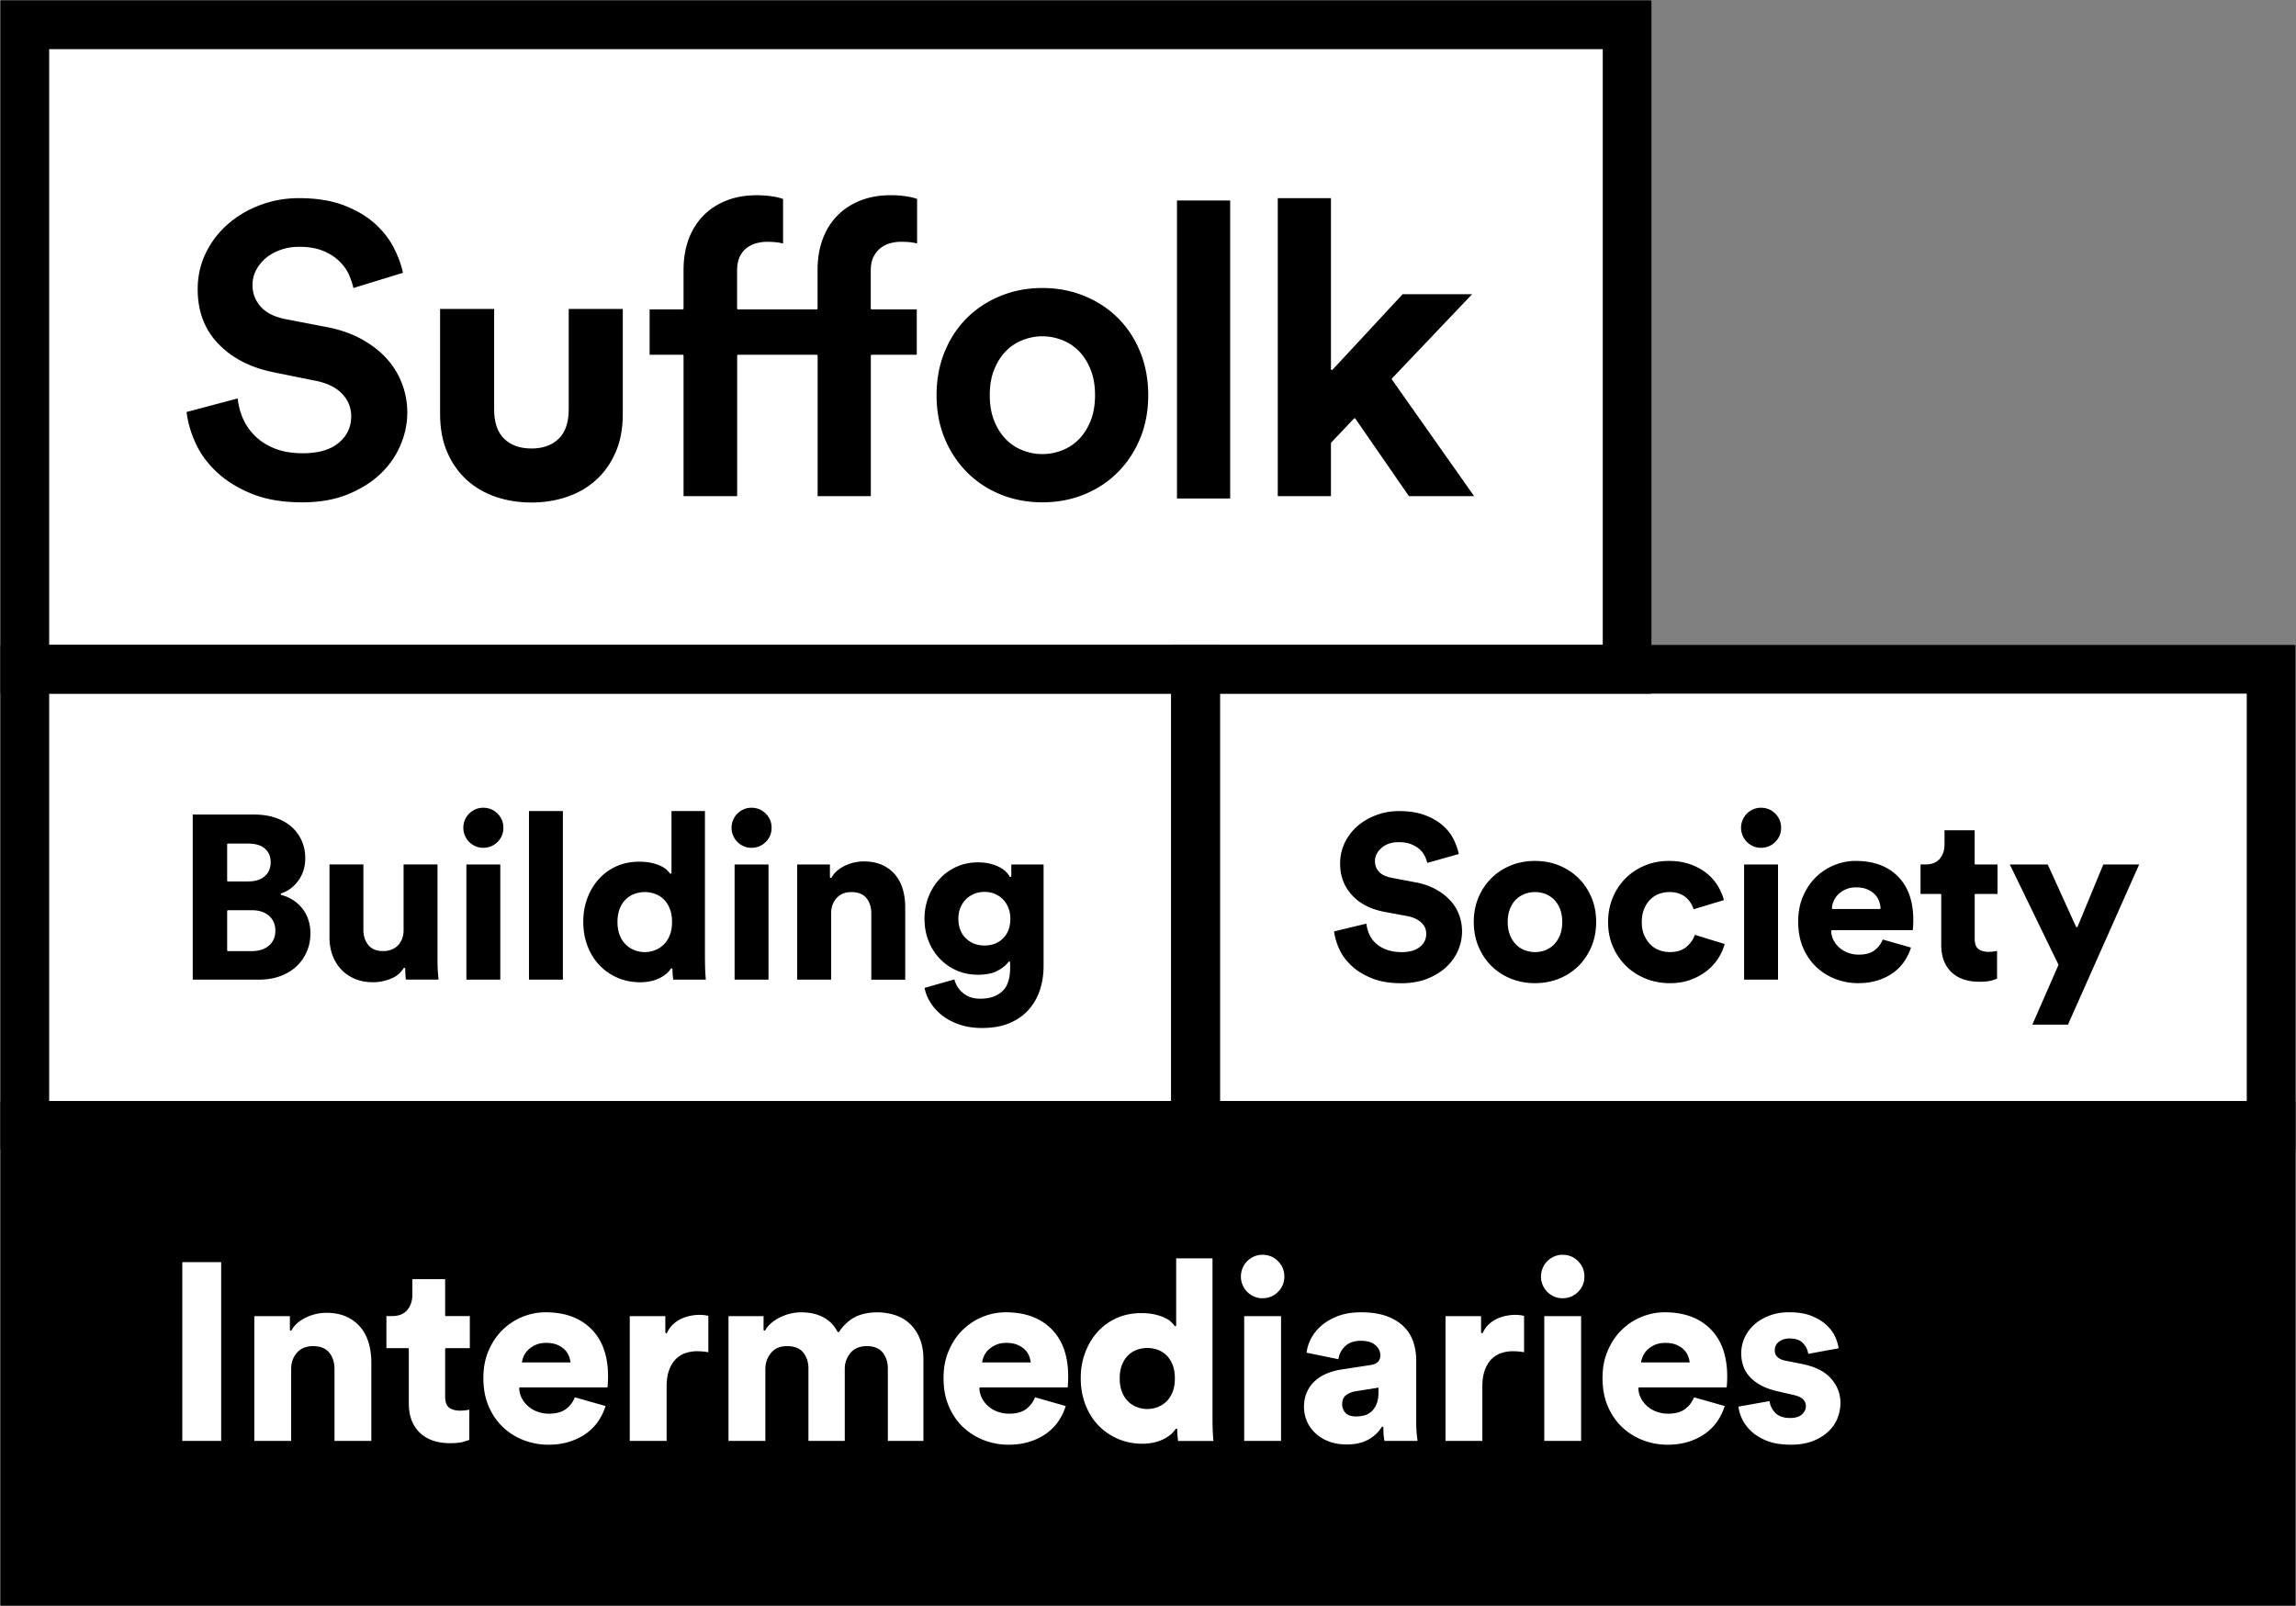 <svg xmlns="http://www.w3.org/2000/svg" xml:space="preserve" fill-rule="evenodd" stroke-linecap="round" stroke-linejoin="round" stroke-miterlimit="1.5" clip-rule="evenodd" viewBox="0 0 1245 871"><rect x="0" y="0" width="1245" height="871" fill="#808080" stroke="none"/><g transform="matrix(.995 0 0 .995 -240.686 -245.314)"><path fill="none" d="M241.959 246.664h1251.56v874.823H241.959z"/><clipPath id="a"><path d="M241.959 246.664h1251.56v874.823H241.959z"/></clipPath><g clip-path="url(#a)"><path fill="#fff" d="M249.492 617.104h1231.39v492.608H249.491z"/><path fill="#fff" stroke="#000" d="M9.864 16.194h869.85V356.64H9.864z" transform="matrix(1.005 0 0 1.006 241.959 246.664)"/><path fill="none" d="M255.5 259.906h873.446v351.13H255.5z"/><path fill-rule="nonzero" stroke="#000" stroke-linecap="butt" stroke-miterlimit="2" d="M268.28 272.58h843.45v323.8H268.28v-323.8Zm-25.41 349.21h894.26V247.17H242.87v374.62Z" transform="matrix(1.005 0 0 1.006 -1.432 -1.393)"/><path fill-rule="nonzero" stroke="#fff" stroke-linecap="butt" stroke-miterlimit="2" d="M433.38 403.13c-.45-2.24-1.24-4.67-2.35-7.3-1.12-2.61-2.8-5.05-5.05-7.29-2.24-2.24-5.13-4.11-8.64-5.61-3.52-1.49-7.82-2.24-12.9-2.24-3.74 0-7.14.55-10.2 1.69-3.07 1.12-5.69 2.61-7.86 4.48-2.17 1.88-3.85 4.01-5.05 6.4-1.2 2.4-1.79 4.94-1.79 7.63 0 4.34 1.41 8.11 4.26 11.33 2.84 3.21 7.18 5.43 13.02 6.62l22.22 4.27c7.17 1.34 13.54 3.52 19.07 6.51 5.54 3 10.17 6.55 13.92 10.65 3.74 4.12 6.58 8.73 8.52 13.8 1.94 5.08 2.92 10.4 2.92 15.93 0 6.13-1.27 12.15-3.82 18.05-2.55 5.92-6.24 11.14-11.1 15.72-4.86 4.56-10.85 8.26-17.95 11.11-7.11 2.84-15.3 4.25-24.57 4.25-10.62 0-19.75-1.53-27.37-4.6-7.63-3.06-14.03-6.99-19.19-11.79-5.16-4.77-9.09-10.12-11.78-16.03-2.69-5.91-4.34-11.71-4.94-17.4l28.72-7.62c.3 3.9 1.24 7.62 2.8 11.22 1.57 3.58 3.78 6.77 6.62 9.54 2.84 2.76 6.36 4.97 10.55 6.62 4.18 1.64 9.12 2.47 14.81 2.47 8.37 0 14.77-1.83 19.18-5.5 4.41-3.66 6.63-8.33 6.63-14.03 0-4.63-1.66-8.63-4.94-12-3.29-3.36-8.07-5.63-14.36-6.83l-22.22-4.49c-12.72-2.55-22.85-7.75-30.4-15.6-7.56-7.85-11.33-17.84-11.33-29.96 0-7.02 1.45-13.57 4.37-19.63 2.92-6.07 6.92-11.34 12-15.82 5.09-4.49 11-8 17.72-10.54 6.73-2.55 13.84-3.82 21.32-3.82 9.58 0 17.76 1.32 24.57 3.93 6.81 2.62 12.45 5.95 16.94 9.99 4.48 4.04 7.96 8.49 10.43 13.35 2.47 4.86 4.15 9.54 5.05 14.03l-27.82 8.52-.01-.01ZM714.83 413.6h24.91v25.58h-24.91v76.59h-29.84v-76.59h-42.64v76.59h-30.07v-76.59h-18.4V413.6h18.4v-20.79c0-6.28.94-11.92 2.8-16.94 1.87-5.01 4.56-9.31 8.08-12.91 3.51-3.58 7.74-6.35 12.68-8.29 4.93-1.94 10.47-2.92 16.6-2.92 3.14 0 6.1.22 8.86.67 2.77.45 4.75.97 5.95 1.57v25.12c-.76-.3-1.88-.55-3.37-.78-1.5-.22-3.52-.34-6.06-.34-1.66 0-3.37.22-5.17.67-1.79.44-3.48 1.23-5.05 2.35-1.57 1.12-2.84 2.66-3.82 4.6-.97 1.94-1.46 4.49-1.46 7.63v20.34h42.64v-20.79c0-6.28.93-11.92 2.8-16.94 1.86-5.01 4.56-9.31 8.07-12.91 3.51-3.58 7.75-6.35 12.68-8.29 4.93-1.94 10.47-2.92 16.61-2.92 3.14 0 6.09.22 8.86.67 2.76.45 4.75.97 5.95 1.57v25.12c-.76-.3-1.87-.55-3.37-.78-1.49-.22-3.52-.34-6.06-.34-1.65 0-3.37.22-5.16.67-1.8.44-3.48 1.23-5.05 2.35-1.57 1.12-2.88 2.66-3.92 4.6-1.05 1.94-1.57 4.49-1.57 7.63v20.34l.03.04ZM807.37 491.99c3.59 0 7.1-.67 10.55-2.02a25.09 25.09 0 0 0 8.97-5.94c2.54-2.63 4.6-5.87 6.16-9.77 1.57-3.89 2.36-8.44 2.36-13.68s-.79-9.8-2.36-13.69c-1.57-3.88-3.62-7.14-6.16-9.75-2.55-2.63-5.54-4.6-8.97-5.95-3.45-1.34-6.96-2.02-10.55-2.02-3.59 0-7.11.68-10.55 2.02-3.44 1.35-6.43 3.33-8.97 5.95-2.54 2.61-4.6 5.87-6.17 9.75-1.57 3.89-2.35 8.45-2.35 13.69s.79 9.79 2.35 13.68c1.57 3.9 3.63 7.14 6.17 9.77 2.55 2.61 5.54 4.6 8.97 5.94 3.44 1.35 6.96 2.02 10.55 2.02m0-89.98c8.23 0 15.89 1.45 23 4.38 7.09 2.91 13.23 6.96 18.4 12.12 5.16 5.16 9.2 11.33 12.12 18.51 2.91 7.17 4.37 15.02 4.37 23.56s-1.46 16.33-4.37 23.45c-2.92 7.1-6.96 13.27-12.12 18.5-5.17 5.23-11.3 9.31-18.4 12.24-7.11 2.91-14.78 4.36-23 4.36s-15.89-1.45-23-4.36c-7.1-2.92-13.23-7.01-18.4-12.24-5.16-5.23-9.2-11.4-12.12-18.5-2.92-7.12-4.37-14.93-4.37-23.45s1.45-16.38 4.37-23.56 6.96-13.35 12.12-18.51c5.17-5.16 11.3-9.21 18.4-12.12 7.11-2.92 14.78-4.38 23-4.38" transform="matrix(1.005 0 0 1.006 -1.432 -1.393)"/><path stroke="#fff" stroke-linecap="butt" stroke-miterlimit="2" d="M879.85 354.59h29.84v162.46h-29.84z" transform="matrix(1.005 0 0 1.006 -1.432 -1.393)"/><path fill-rule="nonzero" stroke="#fff" stroke-linecap="butt" stroke-miterlimit="2" d="m997.32 451.82 45.11 63.95h-36.58l-29.17-42.18-12.34 13.02v29.16H934.5V353.32h29.84v93.12l38.14-41.06h39.05l-44.21 46.44ZM550.01 413.36v54.92c0 6.96-1.77 12.13-5.29 15.55-3.54 3.43-8.34 5.13-14.43 5.13s-10.9-1.7-14.43-5.13c-3.53-3.41-5.29-8.59-5.29-15.55v-54.92h-30.31v57.43c0 7.95 1.31 14.93 3.92 20.91 2.6 6 6.17 11.05 10.68 15.15 4.52 4.1 9.8 7.17 15.85 9.26 6.05 2.07 12.58 3.12 19.59 3.12s13.38-1.04 19.49-3.12c6.11-2.08 11.43-5.16 15.93-9.26 4.52-4.1 8.07-9.14 10.69-15.15 2.62-5.99 3.92-12.96 3.92-20.91v-57.43h-30.32Z" transform="matrix(1.005 0 0 1.006 -1.432 -1.393)"/><path fill="none" d="M255.5 611.037h632.82v248.51H255.5z"/><path fill-rule="nonzero" stroke="#000" stroke-linecap="butt" stroke-miterlimit="2" d="M268.28 621.78h609.39v221.74H268.28V621.78Zm-25.41 247.15h660.21V596.37H242.87v272.56Z" transform="matrix(1.005 0 0 1.006 -1.432 -1.393)"/><g stroke="#fff" stroke-linecap="butt" stroke-miterlimit="2"><path fill-rule="nonzero" d="M378.42 761.3c3.92 0 6.98-.95 9.19-2.87 2.22-1.92 3.32-4.48 3.32-7.72 0-3.24-1.09-5.7-3.25-7.65-2.17-1.96-5.25-2.94-9.25-2.94H365.8v21.18h12.63-.01Zm-1.66-37.77c3.58 0 6.41-.87 8.49-2.61 2.08-1.74 3.13-4.14 3.13-7.21 0-3.07-.98-5.33-2.94-7.08-1.96-1.74-4.93-2.61-8.93-2.61h-10.72v19.52h10.97v-.01Zm3.19-36.23c4.42 0 8.4.62 11.92 1.85 3.54 1.24 6.49 2.94 8.87 5.1 2.38 2.17 4.21 4.72 5.49 7.65 1.28 2.94 1.92 6.15 1.92 9.63 0 4.68-1.28 8.78-3.83 12.31-2.55 3.53-5.69 5.89-9.44 7.08 2.04.51 4.02 1.34 5.93 2.49 1.91 1.15 3.63 2.61 5.16 4.4 1.54 1.78 2.75 3.89 3.63 6.32.9 2.42 1.34 5.09 1.34 7.97 0 3.74-.68 7.17-2.04 10.27a24.41 24.41 0 0 1-5.74 8.1c-2.46 2.3-5.44 4.08-8.93 5.36-3.49 1.27-7.36 1.91-11.61 1.91h-36.49v-90.45h33.81l.01.01ZM461.86 777.76c-.17-.6-.3-1.59-.38-3-.09-1.4-.12-2.53-.12-3.39-1.71 2.72-4.15 4.71-7.34 5.93-3.19 1.24-6.4 1.85-9.63 1.85-3.83 0-7.25-.66-10.27-1.98-3.02-1.32-5.55-3.1-7.59-5.36-2.04-2.25-3.59-4.86-4.66-7.85-1.06-2.97-1.59-6.16-1.59-9.57v-40.06h19.39v35.97c0 3.07.83 5.66 2.49 7.78 1.65 2.13 4.22 3.19 7.72 3.19 3.23 0 5.8-1 7.72-3 1.91-2 2.87-4.62 2.87-7.85v-36.11h19.39v52.06c0 2.89.08 5.38.26 7.46.17 2.08.29 3.39.38 3.89h-18.63l-.01.04ZM494.52 714.35h19.39v63.41h-19.39v-63.41Zm-1.66-19.39c0-1.54.3-3 .9-4.4.59-1.4 1.4-2.62 2.42-3.64s2.21-1.83 3.57-2.41c1.36-.6 2.8-.9 4.34-.9 3.23 0 5.95 1.1 8.17 3.31 2.21 2.22 3.32 4.9 3.32 8.04 0 3.14-1.11 5.83-3.32 8.04-2.22 2.21-4.94 3.31-8.17 3.31-1.54 0-2.98-.29-4.34-.89-1.36-.6-2.55-1.4-3.57-2.42s-1.83-2.24-2.42-3.64c-.6-1.4-.9-2.86-.9-4.4" transform="matrix(1.005 0 0 1.006 -1.432 -1.393)"/><path d="M528.46 685.39h19.39v92.37h-19.39z" transform="matrix(1.005 0 0 1.006 -1.432 -1.393)"/><path fill-rule="nonzero" d="M577.45 745.99c0 2.64.38 4.94 1.15 6.89.76 1.96 1.81 3.59 3.13 4.91 1.32 1.32 2.85 2.32 4.59 3 1.74.69 3.55 1.03 5.43 1.03s3.68-.34 5.42-1.03c1.74-.67 3.28-1.68 4.6-3 1.31-1.32 2.36-2.95 3.12-4.91.77-1.95 1.15-4.25 1.15-6.89 0-2.64-.38-4.93-1.15-6.89-.76-1.96-1.81-3.59-3.12-4.91-1.32-1.32-2.85-2.3-4.6-2.93-1.74-.65-3.55-.96-5.42-.96s-3.68.32-5.43.96a12.39 12.39 0 0 0-4.59 2.93c-1.32 1.32-2.37 2.95-3.13 4.91-.76 1.96-1.15 4.26-1.15 6.89m47.46 20.41c0 2.9.07 5.34.19 7.34.13 2 .23 3.34.32 4.02h-18.63c-.08-.42-.19-1.23-.32-2.42a34 34 0 0 1-.2-3.7c-1.44 2.22-3.68 4.02-6.7 5.43-3.02 1.41-6.44 2.1-10.27 2.1-4.51 0-8.68-.83-12.51-2.48-3.83-1.66-7.14-3.96-9.95-6.9-2.8-2.93-5-6.44-6.57-10.52-1.58-4.08-2.36-8.55-2.36-13.39s.76-9.04 2.29-13.08c1.54-4.04 3.66-7.55 6.38-10.52 2.72-2.98 5.95-5.29 9.7-6.95 3.73-1.66 7.87-2.49 12.37-2.49 2.72 0 5.06.23 7.01.7 1.96.47 3.62 1.02 4.98 1.66 1.36.64 2.45 1.34 3.25 2.11.8.76 1.43 1.44 1.85 2.04v-33.94h19.14v81.02l.03-.03ZM639.96 714.35h19.39v63.41h-19.39v-63.41Zm-1.66-19.39c0-1.54.3-3 .9-4.4.59-1.4 1.4-2.62 2.42-3.64s2.21-1.83 3.57-2.41c1.36-.6 2.8-.9 4.34-.9 3.23 0 5.95 1.1 8.17 3.31 2.21 2.22 3.32 4.9 3.32 8.04 0 3.14-1.11 5.83-3.32 8.04-2.22 2.21-4.94 3.31-8.17 3.31-1.54 0-2.98-.29-4.34-.89-1.36-.6-2.55-1.4-3.57-2.42s-1.83-2.24-2.42-3.64c-.6-1.4-.9-2.86-.9-4.4M693.3 777.76h-19.4v-63.41h18.75v7.27a13.43 13.43 0 0 1 3.32-3.95c1.36-1.1 2.82-2.02 4.4-2.75 1.58-.72 3.24-1.27 4.98-1.66 1.74-.38 3.42-.57 5.04-.57 4 0 7.44.66 10.33 1.98 2.9 1.33 5.29 3.13 7.21 5.43s3.32 4.98 4.21 8.03c.9 3.07 1.34 6.34 1.34 9.83v39.81h-19.39v-36.49c0-3.15-.83-5.76-2.49-7.85-1.66-2.08-4.27-3.12-7.85-3.12-3.23 0-5.78 1.04-7.65 3.12-1.87 2.09-2.8 4.75-2.8 7.97v36.36ZM775.96 758.25c4 0 7.25-1.26 9.76-3.77s3.77-5.93 3.77-10.27c0-2.12-.37-4.06-1.09-5.8-.72-1.74-1.7-3.24-2.94-4.46-1.23-1.24-2.68-2.17-4.34-2.81-1.65-.63-3.38-.95-5.16-.95-1.78 0-3.51.32-5.17.95-1.66.64-3.12 1.58-4.4 2.81-1.28 1.23-2.27 2.72-3 4.46-.72 1.74-1.08 3.68-1.08 5.8 0 4.34 1.29 7.77 3.89 10.27 2.59 2.51 5.84 3.77 9.76 3.77m-15.95 18.24c.68 3.06 2.22 5.59 4.6 7.59 2.38 1.99 5.39 3 9.05 3 4.85 0 8.68-1.25 11.49-3.76 2.8-2.51 4.21-6.66 4.21-12.45v-2.93c-1.19 1.7-3.17 3.32-5.93 4.85-2.76 1.54-6.44 2.3-11.04 2.3-4.25 0-8.17-.79-11.73-2.36-3.57-1.58-6.68-3.75-9.31-6.51-2.64-2.76-4.71-6.02-6.19-9.76-1.49-3.74-2.23-7.83-2.23-12.25 0-4.17.72-8.12 2.17-11.87 1.44-3.73 3.47-7.03 6.06-9.88 2.6-2.85 5.7-5.1 9.32-6.76 3.61-1.66 7.59-2.49 11.92-2.49 2.56 0 4.83.26 6.83.77s3.72 1.15 5.17 1.91c1.44.76 2.63 1.62 3.57 2.56s1.62 1.83 2.04 2.68v-6.76h18.5v55.5c0 4.59-.66 8.93-1.98 13.01-1.32 4.08-3.36 7.69-6.12 10.85-2.76 3.15-6.27 5.63-10.52 7.46-4.26 1.83-9.36 2.75-15.31 2.75-4.6 0-8.74-.64-12.44-1.92-3.7-1.28-6.9-2.98-9.57-5.1-2.68-2.12-4.85-4.56-6.51-7.27-1.66-2.73-2.71-5.49-3.13-8.3l17.09-4.85-.01-.01Z" transform="matrix(1.005 0 0 1.006 -1.432 -1.393)"/></g><path fill="none" d="M899.529 611.037h580.474v248.51H899.53z"/><path fill-rule="nonzero" stroke="#000" stroke-linecap="butt" stroke-miterlimit="2" d="M903.18 621.78h557.76v221.74H903.18V621.78Zm-25.41 247.15h608.57V596.37H877.77v272.56Z" transform="matrix(1.005 0 0 1.006 -1.432 -1.393)"/><g fill-rule="nonzero" stroke="#fff" stroke-linecap="butt" stroke-miterlimit="2"><path d="M1015.65 714.61c-.17-1.02-.53-2.19-1.09-3.51-.55-1.31-1.4-2.55-2.55-3.7-1.15-1.15-2.66-2.12-4.53-2.93-1.88-.81-4.17-1.21-6.89-1.21-3.74 0-6.75 1-9 3-2.26 2-3.39 4.23-3.39 6.7 0 2.22.71 4.07 2.11 5.55 1.4 1.49 3.68 2.53 6.83 3.13l12.12 2.29c4.34.76 8.12 2.02 11.36 3.77 3.23 1.74 5.95 3.81 8.17 6.19 2.21 2.38 3.87 5.04 4.97 7.97 1.1 2.94 1.66 6.02 1.66 9.25 0 3.58-.72 7.06-2.17 10.46-1.45 3.4-3.59 6.44-6.45 9.12-2.85 2.68-6.36 4.85-10.52 6.51-4.16 1.66-8.93 2.49-14.29 2.49-6.3 0-11.69-.91-16.21-2.75-4.51-1.83-8.25-4.14-11.23-6.95-2.97-2.8-5.23-5.91-6.75-9.31-1.54-3.4-2.47-6.71-2.81-9.95l18.51-4.46c.17 2.04.66 4.02 1.46 5.93.81 1.91 1.98 3.57 3.51 4.97 1.54 1.41 3.44 2.53 5.74 3.39 2.3.85 4.98 1.28 8.04 1.28 3.99 0 7.12-.88 9.38-2.62 2.25-1.74 3.38-4.02 3.38-6.82 0-2.3-.87-4.23-2.61-5.81-1.74-1.57-4.11-2.66-7.08-3.25l-12.38-2.3c-7.74-1.44-13.78-4.55-18.12-9.31-4.34-4.76-6.51-10.51-6.51-17.23 0-4.25.87-8.16 2.61-11.73 1.74-3.57 4.11-6.63 7.08-9.19 2.98-2.55 6.42-4.55 10.34-5.99 3.91-1.45 8.03-2.17 12.37-2.17 5.62 0 10.42.77 14.42 2.3 3.99 1.53 7.29 3.47 9.88 5.81 2.6 2.33 4.57 4.93 5.93 7.78 1.36 2.85 2.3 5.59 2.8 8.23l-18.12 5.1.03-.03ZM1074.47 761.81c1.87 0 3.66-.32 5.36-.96 1.7-.63 3.21-1.61 4.53-2.93 1.31-1.32 2.38-2.95 3.19-4.91.8-1.96 1.21-4.29 1.21-7.02 0-2.73-.41-4.95-1.21-6.95s-1.88-3.64-3.19-4.91a13.024 13.024 0 0 0-4.53-2.87 15.1 15.1 0 0 0-5.36-.96c-1.87 0-3.55.32-5.29.96-1.74.64-3.28 1.59-4.59 2.87-1.32 1.27-2.39 2.91-3.19 4.91-.8 2-1.21 4.32-1.21 6.95s.41 4.96 1.21 6.95c.8 2 1.88 3.66 3.19 4.98a12.31 12.31 0 0 0 4.59 2.93c1.74.64 3.51.96 5.29.96m0-49.38c4.76 0 9.19.83 13.27 2.49 4.08 1.66 7.63 3.97 10.66 6.95 3.01 2.98 5.4 6.51 7.14 10.59 1.74 4.08 2.61 8.59 2.61 13.52s-.87 9.47-2.61 13.59c-1.74 4.12-4.13 7.68-7.14 10.65-3.02 2.98-6.57 5.29-10.66 6.95-4.08 1.66-8.51 2.49-13.27 2.49s-9.19-.83-13.27-2.49c-4.08-1.66-7.63-3.97-10.66-6.95-3.01-2.97-5.4-6.52-7.14-10.65-1.74-4.12-2.61-8.66-2.61-13.59s.87-9.44 2.61-13.52c1.74-4.08 4.13-7.61 7.14-10.59 3.02-2.98 6.57-5.29 10.66-6.95 4.08-1.66 8.51-2.49 13.27-2.49M1147.44 730.3c-2.04 0-3.93.34-5.68 1.02a12.8 12.8 0 0 0-4.6 3.06c-1.32 1.36-2.36 3.02-3.12 4.98-.76 1.95-1.15 4.21-1.15 6.75s.41 4.79 1.22 6.71c.8 1.91 1.87 3.55 3.19 4.91 1.32 1.36 2.87 2.38 4.66 3.05 1.78.69 3.7 1.03 5.74 1.03 3.74 0 6.7-.98 8.86-2.94 2.17-1.96 3.59-4.12 4.27-6.51l17.09 5.23c-.68 2.8-1.84 5.53-3.5 8.17-1.66 2.64-3.77 4.98-6.32 7.02-2.56 2.03-5.54 3.7-8.93 4.97-3.41 1.28-7.24 1.92-11.48 1.92-4.76 0-9.21-.83-13.34-2.49-4.12-1.66-7.72-3.97-10.78-6.95-3.06-2.98-5.49-6.51-7.27-10.59-1.79-4.08-2.68-8.59-2.68-13.53 0-4.94.87-9.46 2.61-13.58 1.74-4.12 4.12-7.68 7.14-10.66 3.02-2.97 6.55-5.29 10.59-6.95 4.04-1.66 8.4-2.49 13.08-2.49 4.34 0 8.25.61 11.73 1.84 3.49 1.24 6.51 2.87 9.06 4.91 2.55 2.04 4.63 4.41 6.25 7.09 1.62 2.68 2.76 5.42 3.44 8.22l-17.35 5.24c-.34-1.19-.85-2.37-1.53-3.51a12.27 12.27 0 0 0-2.56-3.06c-1.01-.9-2.25-1.59-3.69-2.11-1.45-.51-3.11-.76-4.98-.76M1187.38 714.35h19.39v63.41h-19.39v-63.41Zm-1.66-19.39c0-1.54.3-3 .9-4.4.59-1.4 1.4-2.62 2.42-3.64s2.21-1.83 3.57-2.41c1.36-.6 2.8-.9 4.34-.9 3.23 0 5.95 1.1 8.17 3.31 2.21 2.22 3.32 4.9 3.32 8.04 0 3.14-1.11 5.83-3.32 8.04-2.22 2.21-4.94 3.31-8.17 3.31-1.54 0-2.98-.29-4.34-.89-1.36-.6-2.55-1.4-3.57-2.42s-1.83-2.24-2.42-3.64c-.6-1.4-.9-2.86-.9-4.4M1261.37 738.46c-.08-1.19-.36-2.42-.83-3.69-.46-1.28-1.21-2.43-2.23-3.45s-2.32-1.87-3.89-2.55c-1.57-.68-3.5-1.02-5.8-1.02-2.04 0-3.83.34-5.36 1.02-1.53.68-2.83 1.53-3.89 2.55-1.06 1.02-1.87 2.17-2.42 3.45-.56 1.27-.87 2.51-.95 3.69h25.38-.01Zm17.61 21.05c-.76 2.72-1.96 5.32-3.58 7.78-1.61 2.46-3.65 4.61-6.12 6.44s-5.34 3.28-8.61 4.34c-3.28 1.06-6.91 1.59-10.91 1.59-4.33 0-8.51-.76-12.5-2.3-4-1.53-7.54-3.73-10.59-6.63-3.07-2.89-5.49-6.42-7.28-10.59-1.78-4.17-2.68-8.93-2.68-14.29 0-5.36.87-9.72 2.62-13.84 1.74-4.12 4.08-7.63 7.01-10.53 2.94-2.89 6.32-5.12 10.14-6.7 3.83-1.57 7.78-2.36 11.87-2.36 9.87 0 17.63 2.85 23.29 8.55 5.66 5.7 8.48 13.69 8.48 23.98 0 1.36-.04 2.66-.12 3.89-.08 1.24-.17 1.93-.26 2.11h-44.14c.08 1.78.53 3.43 1.34 4.91.8 1.49 1.87 2.79 3.19 3.89 1.31 1.1 2.82 1.96 4.52 2.55a16 16 0 0 0 5.36.9c3.57 0 6.36-.76 8.36-2.3 2-1.54 3.47-3.53 4.41-5.99l16.2 4.59v.01ZM1313.42 714.35h12.37v16.97h-12.37v23.73c0 2.64.64 4.41 1.92 5.29 1.27.9 2.97 1.34 5.1 1.34 1.02 0 1.98-.07 2.87-.19.89-.13 1.63-.28 2.23-.45v16.07c-.43.17-1.45.51-3.06 1.02-1.62.51-3.96.76-7.02.76-6.63 0-11.83-1.8-15.57-5.42s-5.61-8.61-5.61-15V731.3h-11.23v-16.97h3.19c3.31 0 5.78-.98 7.39-2.94 1.62-1.95 2.42-4.41 2.42-7.39v-8.17h17.35v18.5l.02.02ZM1343.41 802.13l14.41-32.91-26.66-54.86h21.69l15.43 33.93 14.04-33.93h20.54l-39.04 87.77h-20.41Z" transform="matrix(1.005 0 0 1.006 -1.432 -1.393)"/></g><g fill-rule="nonzero" stroke-linecap="butt" stroke-miterlimit="2"><path stroke="#fff" d="M798.28 977.42c-1.1-1.1-2.51-2.02-4.21-2.76-1.7-.73-3.8-1.1-6.28-1.1-2.21 0-4.14.37-5.8 1.1-1.66.74-3.06 1.66-4.21 2.76-1.15 1.1-2.03 2.35-2.62 3.73-.6 1.38-.94 2.71-1.03 4h27.46c-.09-1.29-.39-2.62-.89-4-.51-1.38-1.31-2.62-2.42-3.73ZM875.09 980.53a13.54 13.54 0 0 0-4.97-3.17c-1.89-.69-3.84-1.04-5.87-1.04-2.03 0-3.98.35-5.87 1.04-1.89.69-3.54 1.75-4.97 3.17-1.43 1.43-2.55 3.2-3.38 5.31-.83 2.12-1.24 4.6-1.24 7.45 0 2.85.41 5.34 1.24 7.45.83 2.12 1.96 3.89 3.38 5.31 1.43 1.43 3.08 2.51 4.97 3.24 1.88.74 3.84 1.1 5.87 1.1 2.03 0 3.98-.37 5.87-1.1 1.88-.74 3.54-1.82 4.97-3.24 1.43-1.43 2.55-3.2 3.38-5.31.83-2.12 1.24-4.6 1.24-7.45 0-2.85-.42-5.34-1.24-7.45-.83-2.12-1.95-3.89-3.38-5.31ZM548.74 977.42c-1.1-1.1-2.51-2.02-4.21-2.76-1.71-.73-3.79-1.1-6.28-1.1-2.21 0-4.14.37-5.8 1.1-1.66.74-3.06 1.66-4.21 2.76-1.15 1.1-2.02 2.35-2.62 3.73-.6 1.38-.95 2.71-1.04 4h27.47c-.09-1.29-.39-2.62-.9-4s-1.31-2.62-2.41-3.73ZM1155.61 977.42c-1.1-1.1-2.51-2.02-4.21-2.76-1.7-.73-3.79-1.1-6.28-1.1-2.21 0-4.14.37-5.8 1.1-1.66.74-3.06 1.66-4.21 2.76-1.15 1.1-2.02 2.35-2.62 3.73-.6 1.38-.95 2.71-1.04 4h27.47c-.09-1.29-.39-2.62-.9-4s-1.31-2.62-2.41-3.73Z" transform="matrix(1.005 0 0 1.006 -1.432 -1.393)"/><path stroke="#000" d="M242.87 843.52v272.37h1243.47V843.52H242.87Zm119.68 184.14h-22.08V929.8h22.08v97.86Zm81.43 0H423v-39.47c0-3.4-.9-6.23-2.69-8.49-1.8-2.25-4.62-3.38-8.49-3.38-3.5 0-6.26 1.13-8.28 3.38-2.03 2.26-3.04 5.13-3.04 8.63v39.33h-20.98v-68.6h20.29v7.87c.92-1.66 2.12-3.08 3.59-4.28 1.47-1.2 3.06-2.18 4.76-2.97 1.7-.78 3.49-1.38 5.38-1.8 1.89-.41 3.7-.62 5.45-.62 4.32 0 8.05.72 11.18 2.14 3.13 1.42 5.73 3.38 7.8 5.86 2.07 2.48 3.59 5.38 4.55 8.7.97 3.31 1.45 6.86 1.45 10.63v43.06l.01.01Zm53.41-50.24H484v25.67c0 2.85.69 4.76 2.07 5.73 1.38.96 3.22 1.45 5.52 1.45 1.1 0 2.14-.07 3.11-.21.96-.14 1.77-.3 2.41-.48v17.39c-.46.19-1.57.55-3.31 1.1-1.75.55-4.28.83-7.59.83-7.18 0-12.79-1.95-16.84-5.87-4.05-3.91-6.07-9.32-6.07-16.22v-29.4h-12.15v-18.36h3.45c3.59 0 6.25-1.06 8.01-3.18 1.75-2.11 2.62-4.78 2.62-8.01v-8.83H484v20.01h13.39v18.38Zm74.81 18.98c-.09 1.33-.18 2.09-.28 2.28h-47.76c.09 1.93.57 3.71 1.45 5.31.87 1.61 2.02 3.02 3.45 4.21 1.43 1.2 3.06 2.12 4.9 2.76 1.84.64 3.77.96 5.8.96 3.86 0 6.88-.83 9.04-2.48 2.16-1.66 3.75-3.82 4.76-6.49l17.53 4.97c-.83 2.95-2.12 5.75-3.86 8.42-1.75 2.67-3.96 4.99-6.62 6.97-2.67 1.98-5.78 3.54-9.32 4.69-3.54 1.15-7.48 1.73-11.8 1.73-4.69 0-9.2-.83-13.53-2.48-4.33-1.66-8.14-4.05-11.45-7.18-3.31-3.13-5.94-6.95-7.87-11.46-1.93-4.5-2.9-9.66-2.9-15.46 0-5.8.94-10.51 2.83-14.97 1.88-4.46 4.42-8.26 7.59-11.39 3.18-3.13 6.83-5.54 10.97-7.25 4.14-1.7 8.42-2.55 12.84-2.55 10.67 0 19.07 3.09 25.19 9.25 6.12 6.16 9.18 14.82 9.18 25.95 0 1.47-.05 2.88-.14 4.21Zm54.52-16.63c-1.2-.28-2.35-.46-3.45-.55-1.1-.09-2.16-.14-3.17-.14-2.12 0-4.14.32-6.07.97-1.93.64-3.64 1.7-5.11 3.17-1.47 1.47-2.65 3.41-3.52 5.8-.87 2.4-1.31 5.29-1.31 8.7v29.95h-20.98v-68.6h20.29v9.25c.92-1.93 2.09-3.54 3.52-4.83a17.67 17.67 0 0 1 4.62-3.04c1.66-.74 3.33-1.26 5.04-1.59 1.7-.32 3.24-.49 4.62-.49 2.11 0 3.96.23 5.52.69v20.71Zm116.63 47.89h-20.29v-39.75c0-3.22-.87-5.95-2.62-8.21-1.75-2.25-4.51-3.38-8.28-3.38-3.77 0-6.62 1.2-8.56 3.59-1.93 2.4-2.9 5.11-2.9 8.14v39.61H680v-39.75c0-3.22-.87-5.95-2.62-8.21-1.75-2.25-4.56-3.38-8.42-3.38-3.86 0-6.49 1.2-8.42 3.59-1.93 2.4-2.9 5.16-2.9 8.28v39.47h-20.98v-68.6h20.01v7.87c.83-1.47 1.98-2.83 3.45-4.07 1.47-1.24 3.11-2.3 4.9-3.17 1.79-.87 3.68-1.54 5.66-2 1.98-.46 3.89-.69 5.73-.69 4.97 0 9.16.95 12.56 2.83 3.4 1.89 5.98 4.53 7.73 7.94 2.67-3.86 5.7-6.63 9.11-8.28 3.4-1.66 7.45-2.48 12.15-2.48 3.22 0 6.37.49 9.46 1.45 3.08.97 5.8 2.51 8.14 4.62 2.35 2.12 4.23 4.83 5.66 8.14 1.43 3.31 2.14 7.31 2.14 12.01v44.44l-.01-.01Zm78.39-31.26c-.09 1.33-.19 2.09-.28 2.28H773.7c.09 1.93.57 3.71 1.45 5.31.87 1.61 2.02 3.02 3.45 4.21 1.42 1.2 3.06 2.12 4.9 2.76 1.84.64 3.77.96 5.8.96 3.86 0 6.88-.83 9.04-2.48 2.16-1.66 3.75-3.82 4.76-6.49l17.53 4.97c-.83 2.95-2.12 5.75-3.86 8.42-1.75 2.67-3.96 4.99-6.62 6.97-2.67 1.98-5.78 3.54-9.32 4.69-3.54 1.15-7.48 1.73-11.8 1.73-4.69 0-9.2-.83-13.53-2.48-4.33-1.66-8.14-4.05-11.46-7.18-3.31-3.13-5.93-6.95-7.87-11.46-1.93-4.5-2.9-9.66-2.9-15.46 0-5.8.94-10.51 2.83-14.97 1.88-4.46 4.42-8.26 7.59-11.39 3.18-3.13 6.83-5.54 10.97-7.25 4.14-1.7 8.42-2.55 12.83-2.55 10.67 0 19.07 3.09 25.19 9.25 6.12 6.16 9.18 14.82 9.18 25.95 0 1.47-.05 2.88-.14 4.21h.02Zm58.8 31.26c-.09-.46-.21-1.33-.35-2.62-.14-1.29-.21-2.62-.21-4-1.57 2.4-3.98 4.35-7.25 5.87-3.27 1.52-6.97 2.28-11.11 2.28-4.88 0-9.39-.9-13.53-2.69-4.14-1.8-7.73-4.28-10.77-7.45-3.04-3.18-5.41-6.97-7.11-11.39-1.7-4.42-2.55-9.25-2.55-14.49s.83-9.77 2.48-14.14c1.66-4.37 3.96-8.17 6.9-11.39 2.95-3.22 6.44-5.73 10.49-7.52 4.05-1.79 8.51-2.69 13.39-2.69 2.94 0 5.47.25 7.59.76s3.91 1.1 5.38 1.8c1.47.69 2.65 1.45 3.52 2.28.87.83 1.54 1.57 2 2.21v-36.71h20.7v87.65c0 3.13.07 5.78.21 7.94.14 2.16.25 3.61.35 4.35h-20.15l.02-.05Zm56.73 0h-20.98v-68.6h20.98v68.6Zm-1.8-80.88c-2.39 2.4-5.34 3.59-8.83 3.59-1.66 0-3.22-.32-4.69-.96a12.44 12.44 0 0 1-3.86-2.62 12.19 12.19 0 0 1-2.62-3.93c-.65-1.52-.96-3.11-.96-4.76s.32-3.24.96-4.76a12.19 12.19 0 0 1 2.62-3.93c1.11-1.1 2.39-1.98 3.86-2.62 1.47-.64 3.04-.97 4.69-.97 3.5 0 6.44 1.2 8.83 3.59 2.39 2.4 3.59 5.29 3.59 8.7 0 3.41-1.2 6.3-3.59 8.69v-.02Zm57 80.88c-.09-.28-.23-1.03-.41-2.28-.19-1.24-.28-3.06-.28-5.45-1.84 2.95-4.37 5.29-7.59 7.04-3.22 1.75-7.13 2.62-11.73 2.62-3.77 0-7.13-.57-10.08-1.72s-5.43-2.69-7.45-4.63c-2.02-1.93-3.56-4.14-4.62-6.62-1.06-2.48-1.59-5.11-1.59-7.87 0-3.04.53-5.75 1.59-8.14 1.06-2.39 2.51-4.44 4.35-6.14 1.84-1.7 3.98-3.08 6.42-4.14 2.44-1.06 5.08-1.82 7.94-2.28l16.15-2.48c1.84-.28 3.13-.83 3.86-1.66s1.1-1.84 1.1-3.04c0-2.02-.85-3.77-2.55-5.24-1.7-1.47-4.21-2.21-7.52-2.21-3.68 0-6.51 1.03-8.49 3.11-1.98 2.07-3.06 4.4-3.24 6.97l-18.22-3.73c.18-2.48.92-5.06 2.21-7.73 1.29-2.67 3.15-5.11 5.59-7.32s5.5-4.05 9.18-5.52c3.68-1.47 8.05-2.21 13.11-2.21 5.52 0 10.21.72 14.08 2.14 3.87 1.42 7.02 3.36 9.46 5.8 2.44 2.44 4.19 5.27 5.25 8.49 1.06 3.22 1.59 6.58 1.59 10.07v33.54c0 2.67.12 5.02.35 7.04.23 2.03.39 3.22.48 3.59h-18.94Zm76.6-47.89c-1.2-.28-2.34-.46-3.45-.55-1.1-.09-2.16-.14-3.18-.14-2.12 0-4.14.32-6.07.97-1.93.64-3.63 1.7-5.11 3.17-1.47 1.47-2.65 3.41-3.52 5.8-.88 2.4-1.31 5.29-1.31 8.7v29.95h-20.98v-68.6h20.29v9.25c.92-1.93 2.09-3.54 3.52-4.83a17.67 17.67 0 0 1 4.62-3.04c1.66-.74 3.34-1.26 5.04-1.59 1.7-.32 3.24-.49 4.62-.49 2.12 0 3.96.23 5.52.69v20.7l.01.01Zm30.92 47.89h-20.98v-68.6h20.98v68.6Zm-1.8-80.88c-2.39 2.4-5.34 3.59-8.83 3.59-1.66 0-3.22-.32-4.69-.96a12.44 12.44 0 0 1-3.86-2.62 12.19 12.19 0 0 1-2.62-3.93c-.65-1.52-.96-3.11-.96-4.76s.32-3.24.96-4.76a12.19 12.19 0 0 1 2.62-3.93c1.11-1.1 2.39-1.98 3.86-2.62 1.47-.64 3.04-.97 4.69-.97 3.5 0 6.44 1.2 8.83 3.59 2.39 2.4 3.59 5.29 3.59 8.7 0 3.41-1.2 6.3-3.59 8.69v-.02Zm80.88 49.62c-.09 1.33-.18 2.09-.28 2.28h-47.76c.09 1.93.57 3.71 1.45 5.31.87 1.61 2.02 3.02 3.45 4.21 1.43 1.2 3.06 2.12 4.9 2.76 1.84.64 3.77.96 5.8.96 3.86 0 6.88-.83 9.04-2.48 2.16-1.66 3.75-3.82 4.76-6.49l17.53 4.97c-.83 2.95-2.12 5.75-3.86 8.42-1.75 2.67-3.96 4.99-6.62 6.97-2.67 1.98-5.78 3.54-9.32 4.69-3.54 1.15-7.48 1.73-11.8 1.73-4.69 0-9.2-.83-13.53-2.48-4.33-1.66-8.14-4.05-11.45-7.18-3.31-3.13-5.94-6.95-7.87-11.46-1.93-4.5-2.9-9.66-2.9-15.46 0-5.8.94-10.51 2.83-14.97 1.88-4.46 4.42-8.26 7.59-11.39 3.18-3.13 6.83-5.54 10.97-7.25 4.14-1.7 8.42-2.55 12.84-2.55 10.67 0 19.07 3.09 25.19 9.25 6.12 6.16 9.18 14.82 9.18 25.95 0 1.47-.05 2.88-.14 4.21Zm59.9 18.7c-1.1 2.76-2.81 5.22-5.11 7.38-2.3 2.16-5.15 3.91-8.56 5.24s-7.41 2-12.01 2c-5.43 0-9.96-.76-13.6-2.28-3.64-1.52-6.56-3.38-8.76-5.59-2.21-2.21-3.84-4.55-4.9-7.04-1.06-2.48-1.64-4.69-1.72-6.63l17.8-3.18c.18 2.4 1.13 4.53 2.83 6.42 1.7 1.89 4.35 2.83 7.94 2.83 2.67 0 4.67-.6 6-1.8 1.33-1.19 2-2.57 2-4.14 0-1.29-.48-2.41-1.45-3.38-.96-.97-2.74-1.73-5.31-2.28l-7.87-1.8c-3.68-.83-6.81-1.93-9.39-3.31-2.58-1.38-4.69-2.99-6.35-4.83-1.66-1.84-2.85-3.86-3.59-6.07-.74-2.21-1.1-4.51-1.1-6.9 0-3.13.64-6.07 1.93-8.83s3.11-5.18 5.45-7.25c2.35-2.07 5.13-3.7 8.35-4.9 3.22-1.2 6.76-1.8 10.63-1.8 4.97 0 9.15.69 12.56 2.07 3.4 1.38 6.19 3.11 8.35 5.18 2.16 2.07 3.75 4.28 4.76 6.63 1.01 2.35 1.61 4.53 1.79 6.56l-17.39 3.18c-.28-2.3-1.17-4.28-2.69-5.94-1.52-1.66-3.89-2.48-7.11-2.48-2.03 0-3.78.53-5.24 1.59-1.47 1.06-2.21 2.51-2.21 4.35 0 1.47.5 2.62 1.52 3.45 1.01.83 2.3 1.38 3.86 1.66l9.11 1.8c7.18 1.47 12.49 4.16 15.94 8.08 3.45 3.91 5.18 8.4 5.18 13.46 0 2.95-.55 5.8-1.66 8.56l.02-.01Z" transform="matrix(1.005 0 0 1.006 -1.432 -1.393)"/><path stroke="#fff" d="M971.63 1002.06c-1.47 1.15-2.21 2.92-2.21 5.31 0 1.84.62 3.47 1.86 4.9 1.24 1.43 3.33 2.14 6.28 2.14 1.57 0 3.11-.21 4.63-.62a9.557 9.557 0 0 0 4-2.21c1.15-1.06 2.09-2.46 2.83-4.21.73-1.75 1.1-3.96 1.1-6.62v-3.04l-12.97 2.07c-2.21.37-4.05 1.13-5.52 2.28Z" transform="matrix(1.005 0 0 1.006 -1.432 -1.393)"/></g></g></g></svg>
